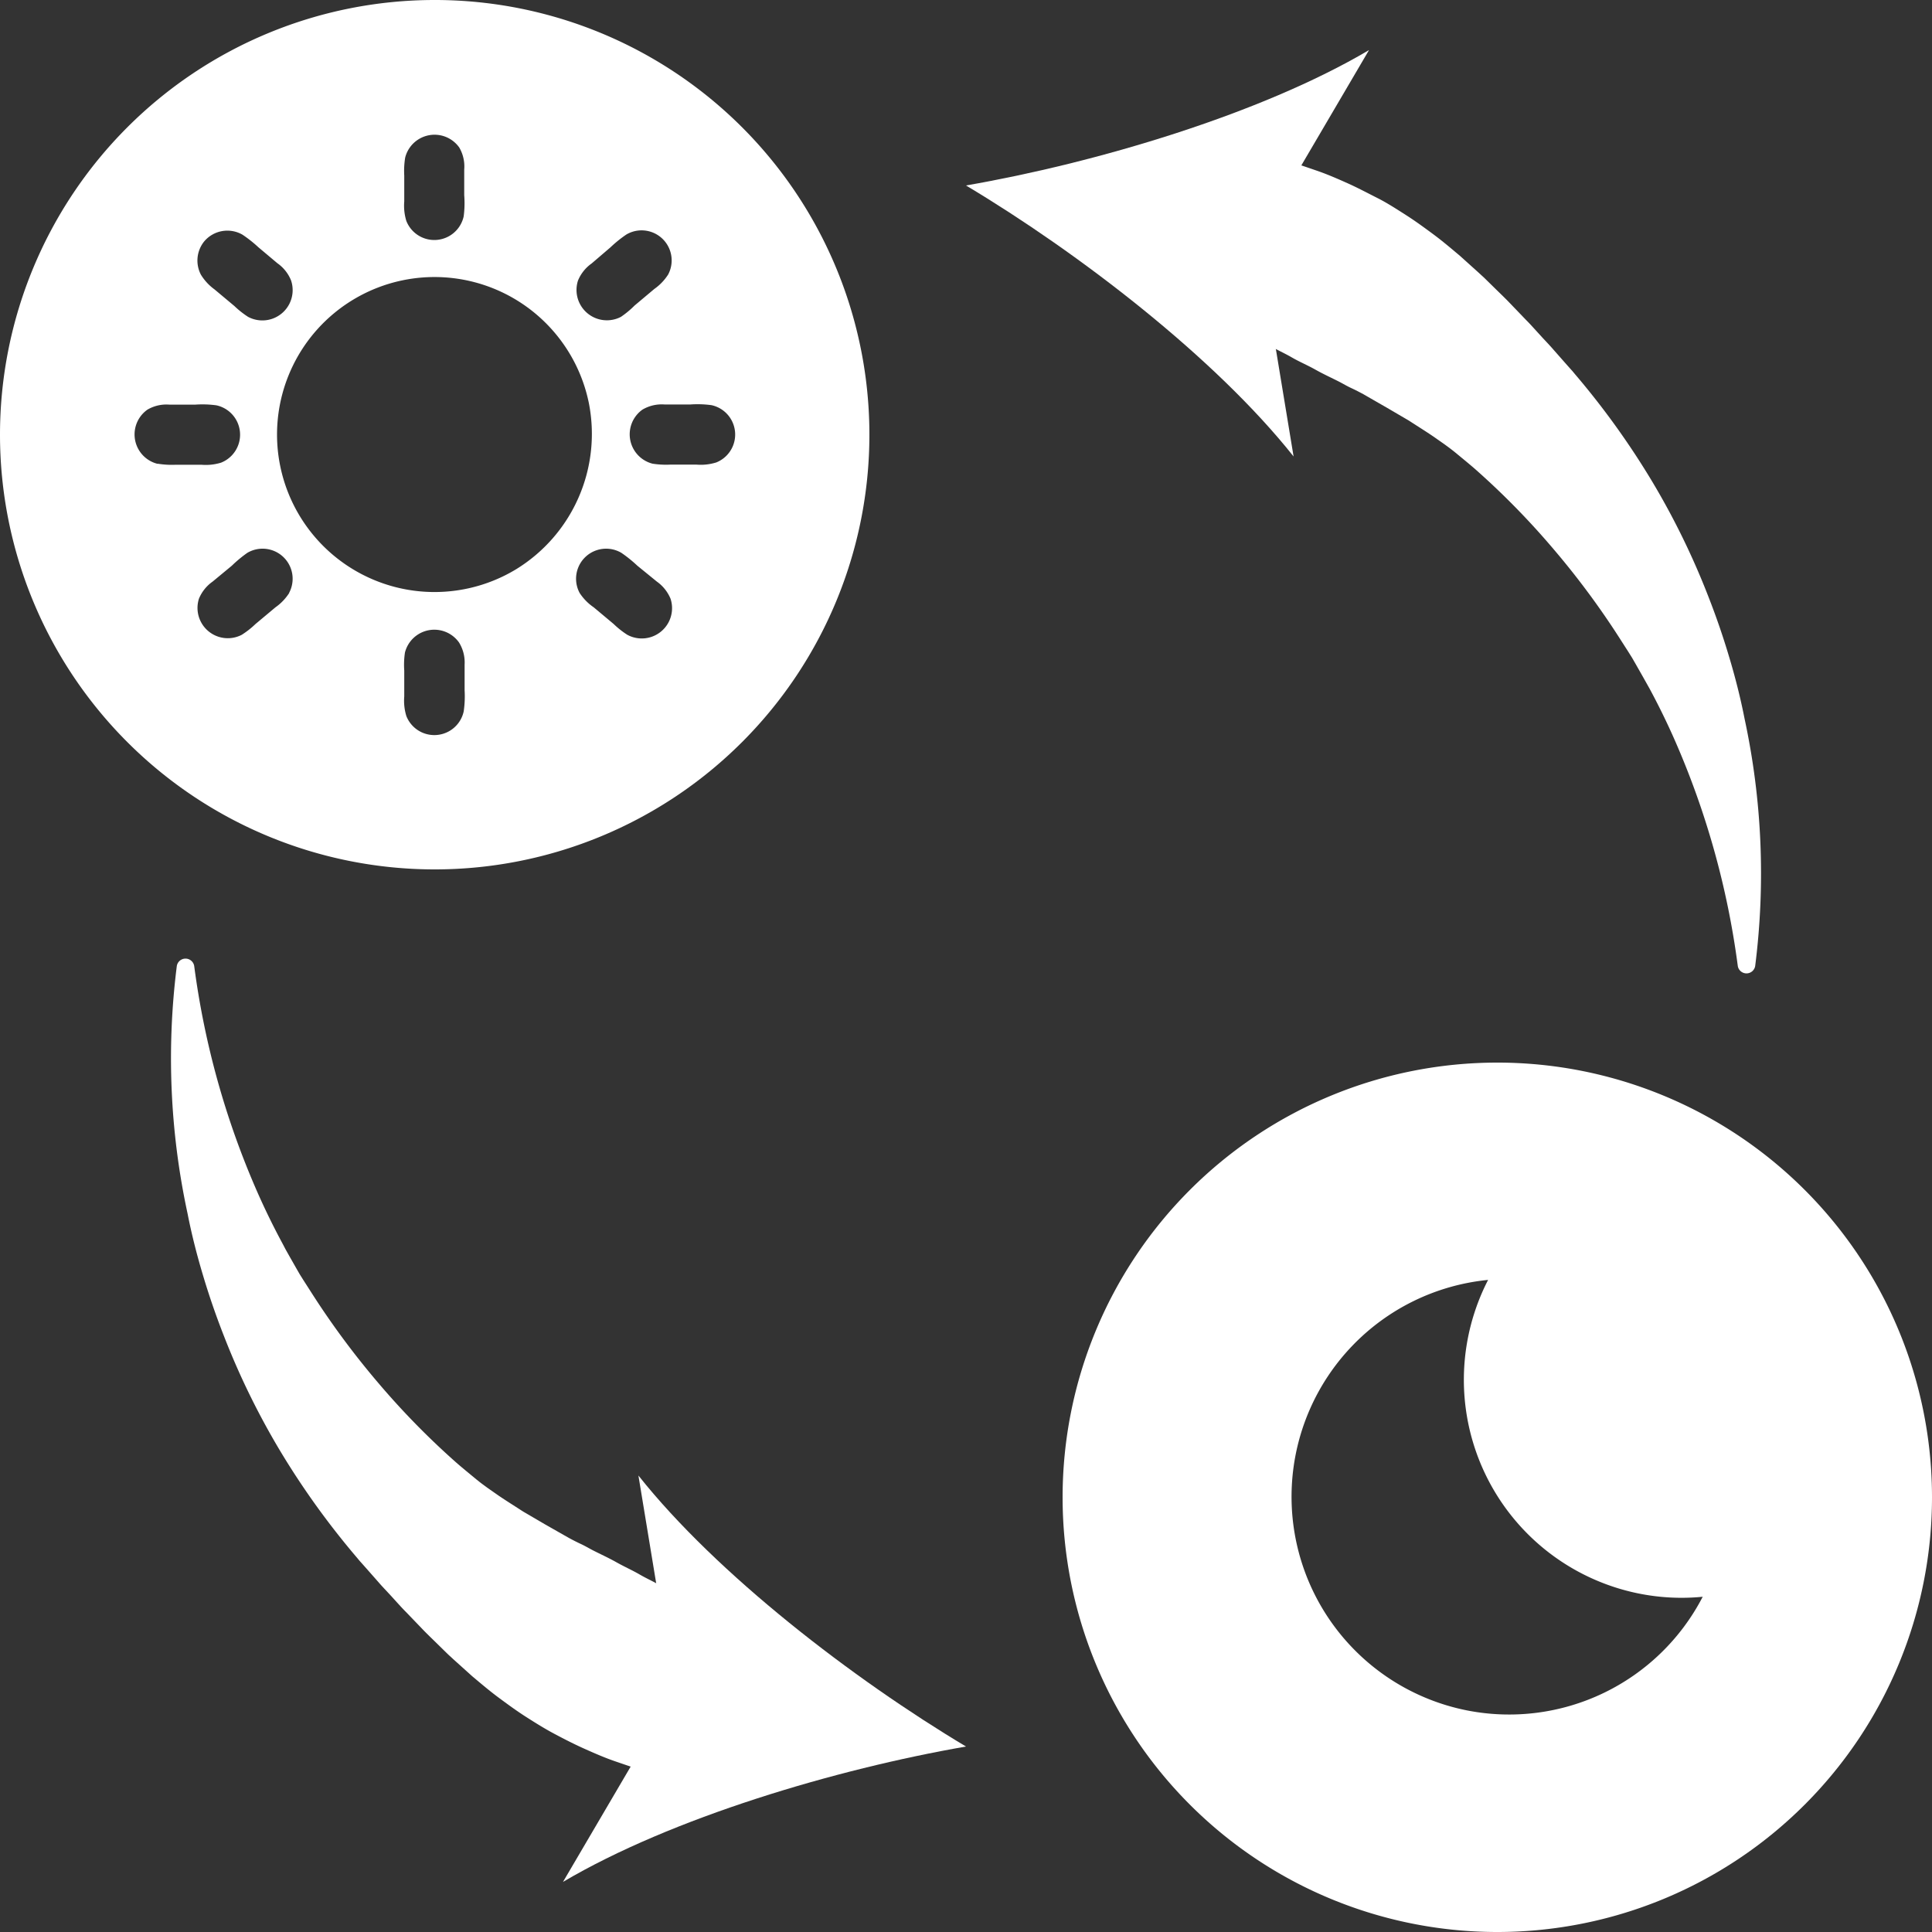 <svg xmlns="http://www.w3.org/2000/svg" viewBox="0 0 250 250"><rect x="0" y="0" width="250" height="250" fill="#333333" stroke="none"/><defs><style>.cls-1{fill:#fff;}</style></defs><title>Day-Night</title><g id="Day_Night" data-name="Day/Night"><path class="cls-1" d="M193.75,137.5A56.25,56.25,0,1,0,250,193.75,56.24,56.24,0,0,0,193.75,137.5Zm-4,83.81a28.19,28.19,0,0,1,2.81-55.69A28.21,28.21,0,0,0,212,206.19a28,28,0,0,0,8.33.43A28.2,28.2,0,0,1,189.75,221.31Z"/><path class="cls-1" d="M224.87,125a107.55,107.55,0,0,0-8.15-29.21c-1-2.27-2.09-4.5-3.26-6.67L213,88.3l-.45-.8-.91-1.6-.46-.8-.49-.78-1-1.56a105.73,105.73,0,0,0-8.65-11.69,101.08,101.08,0,0,0-10-10.23l-.33-.29-.34-.29-.68-.57-1.37-1.13-.35-.28-.35-.27-.72-.53-1.43-1c-1-.68-2-1.3-3-1.95-.24-.16-.5-.3-.75-.45l-.77-.45-1.52-.89L176.4,51c-.52-.28-1-.53-1.56-.79s-1-.53-1.54-.81c-1-.51-2.08-1-3.09-1.57s-2.05-1-3.05-1.58-2-1-3-1.62l-1.52-.8L161.09,43c-1-.53-2-1.1-3-1.68S156,40.26,155,39.68l-.63-.35A10.65,10.65,0,0,1,162,19.68c1.41.33,2.81.69,4.21,1.06s2.76.86,4.14,1.33,2.7,1.05,4,1.63S177,25,178.25,25.63s2.51,1.45,3.73,2.23,2.39,1.64,3.55,2.5,2.26,1.8,3.37,2.73l1.61,1.45.8.72.4.37.2.18.2.19,1.54,1.51.77.75c.25.25.51.5.76.76l1.49,1.55.74.77c.25.25.5.51.74.77l1.44,1.58.73.78c.24.26.48.52.71.79l1.41,1.6.7.79.35.39.34.41a103.38,103.38,0,0,1,9.86,13.69,98,98,0,0,1,7.35,15q1.52,3.87,2.7,7.83c.79,2.63,1.47,5.29,2,8A95.18,95.18,0,0,1,227.12,125a1.14,1.14,0,0,1-2.25,0Z"/><path class="cls-1" d="M125,24c16.79-2.91,38.12-9.23,52.15-17.52L162.76,31l4.63,28.07C157.26,46.3,139.62,32.74,125,24Z"/><path class="cls-1" d="M25.13,125a107.55,107.55,0,0,0,8.15,29.21c1,2.27,2.09,4.5,3.26,6.67l.43.82.45.8.91,1.6.46.8.49.78,1,1.56a105.73,105.73,0,0,0,8.65,11.69,101.08,101.08,0,0,0,10,10.23l.33.29.34.29.68.57,1.37,1.13.35.28.35.27.72.53,1.43,1c1,.68,2,1.3,3,1.95.24.16.5.3.75.45l.77.45,1.52.89L73.6,199c.52.28,1,.53,1.56.79s1,.53,1.54.81c1,.51,2.08,1,3.09,1.57s2,1,3,1.58,2,1,3,1.62l1.52.8,1.51.85c1,.53,2,1.1,3,1.68S94,209.74,95,210.32l.63.35A10.65,10.65,0,0,1,88,230.32c-1.41-.33-2.81-.69-4.21-1.06s-2.76-.86-4.14-1.33-2.7-1.05-4-1.63-2.61-1.25-3.89-1.93-2.51-1.45-3.73-2.23-2.39-1.64-3.55-2.5-2.26-1.8-3.37-2.73l-1.61-1.45-.8-.72-.4-.37-.2-.18-.2-.19-1.54-1.51-.77-.75c-.25-.25-.51-.5-.76-.76l-1.49-1.55-.74-.77c-.25-.25-.5-.51-.74-.77l-1.44-1.58-.73-.78c-.24-.26-.48-.52-.71-.79l-1.41-1.6-.7-.79-.35-.39-.34-.41a103.38,103.38,0,0,1-9.86-13.69,98,98,0,0,1-7.35-15q-1.52-3.87-2.7-7.83c-.79-2.63-1.47-5.29-2-8A95.18,95.18,0,0,1,22.88,125a1.14,1.14,0,0,1,2.25,0Z"/><path class="cls-1" d="M125,226c-16.79,2.91-38.12,9.23-52.15,17.52L87.24,219l-4.63-28.07C92.74,203.7,110.38,217.26,125,226Z"/><path class="cls-1" d="M56.25,0A56.25,56.25,0,1,0,112.5,56.25,56.24,56.24,0,0,0,56.25,0ZM74.79,36.31a5.07,5.07,0,0,1,1.77-2.22L79,32a15.75,15.75,0,0,1,2.06-1.66,3.89,3.89,0,0,1,5.4,5.18,6.64,6.64,0,0,1-1.79,1.87l-2.56,2.15A11.92,11.92,0,0,1,80.35,41,3.93,3.93,0,0,1,74.79,36.31ZM52.43,20.39a3.92,3.92,0,0,1,7-1.3,4.86,4.86,0,0,1,.64,2.84v3.33A13.28,13.28,0,0,1,60,28a3.89,3.89,0,0,1-7.42.59,6.75,6.75,0,0,1-.27-2.53V22.72A10.68,10.68,0,0,1,52.43,20.39Zm-26,10.84a3.92,3.92,0,0,1,4.95-.86A16.44,16.44,0,0,1,33.44,32l2.45,2.06a5,5,0,0,1,1.77,2.22A3.92,3.92,0,0,1,32.1,41a11.84,11.84,0,0,1-1.77-1.4l-2.57-2.15A6.64,6.64,0,0,1,26,35.55,3.94,3.94,0,0,1,26.43,31.23Zm-6,28.8A3.92,3.92,0,0,1,19.09,53a4.86,4.86,0,0,1,2.84-.64h3.33a13.28,13.28,0,0,1,2.75.09,3.89,3.89,0,0,1,.59,7.42,6.75,6.75,0,0,1-2.53.27H22.72A11.34,11.34,0,0,1,20.39,60Zm17,16.69a6.64,6.64,0,0,1-1.79,1.87l-2.57,2.15a11.43,11.43,0,0,1-1.78,1.4,3.92,3.92,0,0,1-5.55-4.66,5.06,5.06,0,0,1,1.77-2.22L30,73.2A16.44,16.44,0,0,1,32,71.54a3.89,3.89,0,0,1,5.41,5.18ZM60,92.07a3.89,3.89,0,0,1-7.42.58,6.73,6.73,0,0,1-.27-2.53V86.77a10.68,10.68,0,0,1,.09-2.33,3.92,3.92,0,0,1,7-1.3A4.91,4.91,0,0,1,60.12,86v3.32A13.4,13.4,0,0,1,60,92.07ZM66.72,73.7A20.38,20.38,0,1,1,76.2,52.17,20.55,20.55,0,0,1,66.72,73.7Zm14.45,8.44a11.35,11.35,0,0,1-1.77-1.4l-2.57-2.15A6.64,6.64,0,0,1,75,76.72a3.89,3.89,0,0,1,5.41-5.18,17.2,17.2,0,0,1,2.06,1.66L85,75.26a5.13,5.13,0,0,1,1.77,2.22A3.92,3.92,0,0,1,81.17,82.14ZM92.65,59.85a6.73,6.73,0,0,1-2.53.27H86.77A11.34,11.34,0,0,1,84.44,60,3.92,3.92,0,0,1,83.14,53,4.91,4.91,0,0,1,86,52.34h3.32a13.4,13.4,0,0,1,2.76.09,3.89,3.89,0,0,1,.58,7.42Z"/></g></svg>